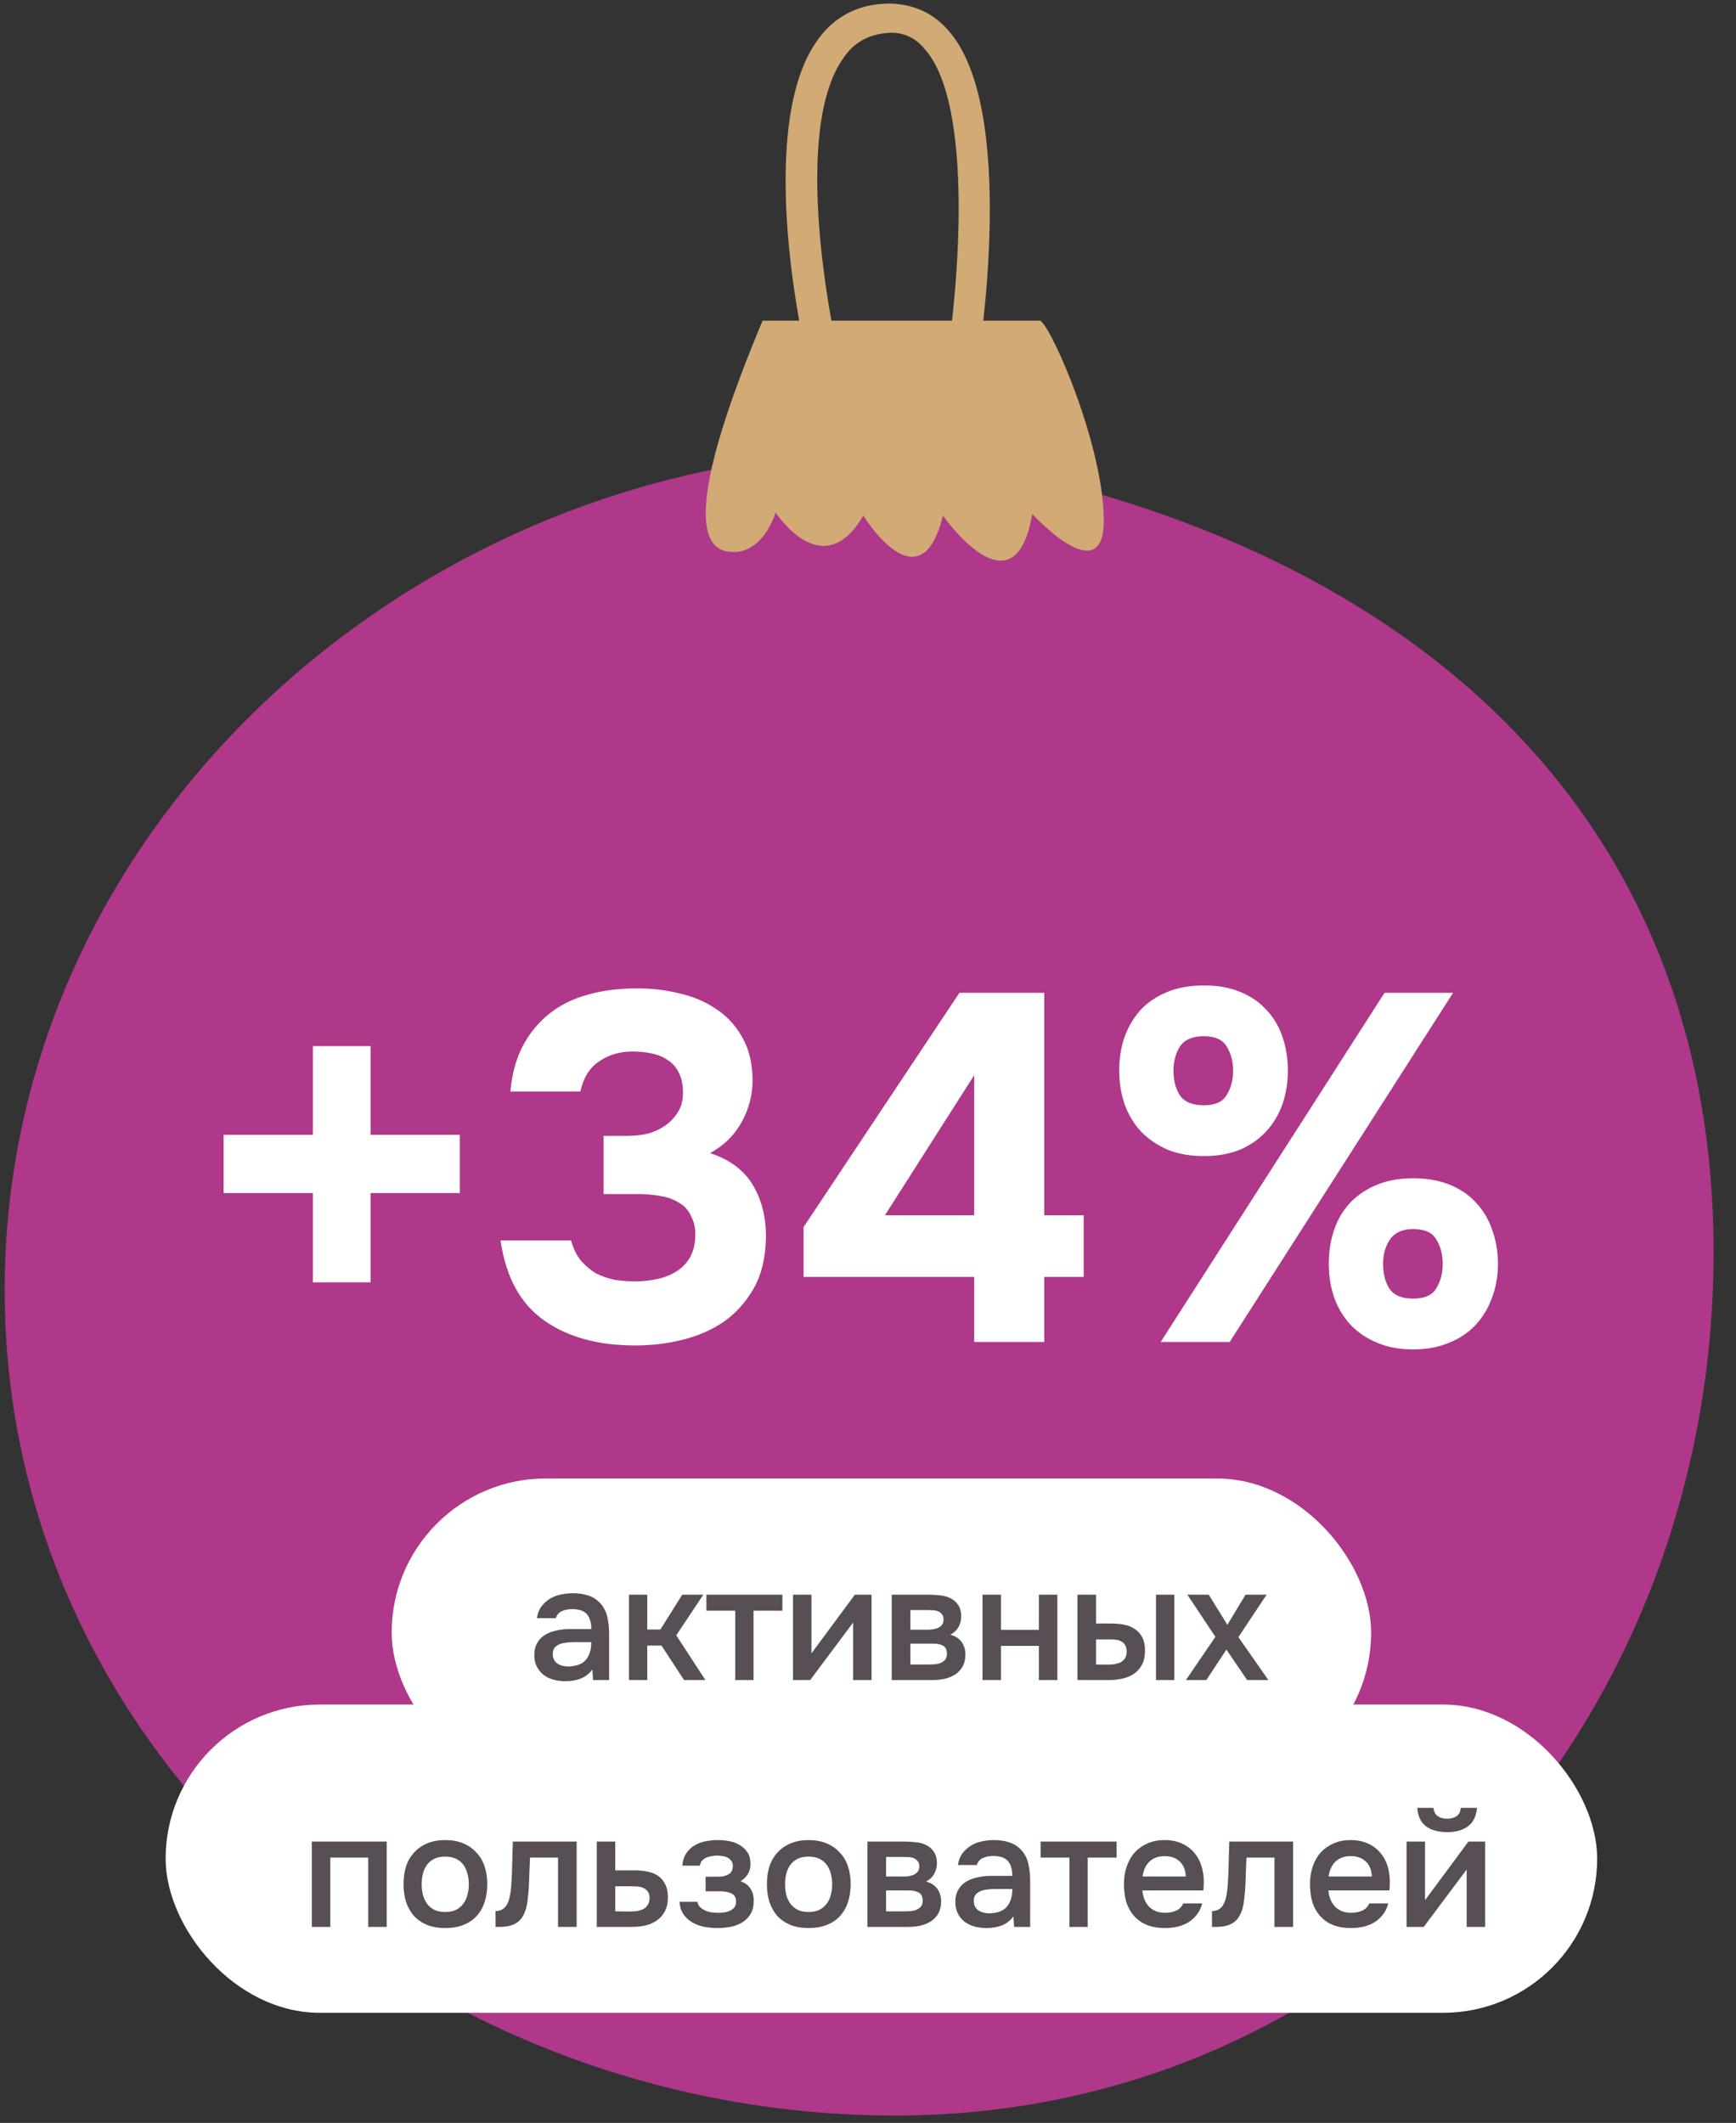 <?xml version="1.0" encoding="UTF-8"?> <svg xmlns="http://www.w3.org/2000/svg" width="211" height="258" viewBox="0 0 211 258" fill="none"><rect x="0" y="0" width="211" height="258" fill="#333333" stroke="none"/> <path d="M0.568 156.789C0.568 99.546 51.551 54.807 108.793 54.807C166.236 62.716 208.278 94.968 208.278 152.21C208.278 209.453 166.036 257.105 108.793 257.105C51.551 257.105 0.568 214.031 0.568 156.789Z" fill="#AF388A"></path> <path d="M118.762 44.697L115.011 44.104C116.393 35.811 118.565 12.51 112.246 5.796C111.061 4.413 109.481 3.821 107.704 4.019C105.532 4.216 103.755 5.203 102.57 6.98C96.054 15.867 101.385 40.55 101.385 40.747L97.633 41.537C97.436 40.55 91.907 15.077 99.411 4.808C101.385 2.044 104.15 0.662 107.309 0.464C110.271 0.267 113.036 1.254 115.011 3.426C123.896 12.707 118.96 43.512 118.762 44.697Z" fill="#D1AA75"></path> <path d="M92.688 38.97H126.455C128.035 40.155 134.156 54.372 134.156 63.258C134.156 71.947 125.468 62.468 125.468 62.468C123.295 75.106 114.607 62.666 114.607 62.666C111.842 73.921 104.931 62.666 104.931 62.666C99.994 71.157 94.268 62.271 94.268 62.271C94.268 62.271 92.688 67.8 88.344 67.01C84 66.22 84.987 57.334 92.688 38.97Z" fill="#D1AA75"></path> <path d="M45.04 144.995L45.04 155.844L38.027 155.844L38.027 144.995L27.178 144.995L27.178 137.922L38.027 137.922L38.027 127.133L45.04 127.133L45.04 137.922L55.889 137.922L55.889 144.995L45.04 144.995ZM62.035 132.648C62.235 130.49 62.735 128.652 63.534 127.133C64.333 125.615 65.392 124.316 66.711 123.237C68.07 122.158 69.628 121.379 71.386 120.899C73.184 120.38 75.202 120.12 77.44 120.12C79.238 120.12 80.937 120.32 82.535 120.719C84.174 121.079 85.652 121.698 86.971 122.578C88.329 123.457 89.408 124.616 90.207 126.054C91.047 127.493 91.466 129.251 91.466 131.329C91.466 133.087 91.027 134.765 90.147 136.364C89.268 137.962 87.99 139.221 86.311 140.14C88.749 140.939 90.507 142.278 91.586 144.156C92.665 146.034 93.165 148.232 93.085 150.749C93.005 153.067 92.505 155.025 91.586 156.624C90.667 158.222 89.488 159.541 88.05 160.58C86.611 161.579 84.953 162.318 83.075 162.797C81.196 163.277 79.238 163.517 77.2 163.517C72.685 163.517 68.989 162.498 66.112 160.46C63.234 158.422 61.476 155.185 60.837 150.749L69.408 150.749C69.688 151.748 70.088 152.568 70.607 153.207C71.166 153.846 71.786 154.366 72.465 154.765C73.184 155.125 73.944 155.385 74.743 155.545C75.542 155.665 76.361 155.725 77.2 155.725C78.159 155.725 79.079 155.625 79.958 155.425C80.837 155.225 81.616 154.905 82.295 154.466C82.975 154.026 83.514 153.447 83.914 152.728C84.313 151.968 84.513 151.049 84.513 149.97C84.513 149.171 84.333 148.432 83.974 147.752C83.654 147.073 83.214 146.574 82.655 146.254C81.936 145.774 81.136 145.475 80.257 145.355C79.418 145.195 78.539 145.115 77.62 145.115L73.364 145.115L73.364 138.042L76.241 138.042C77.28 138.042 78.219 137.922 79.059 137.683C79.898 137.403 80.657 136.983 81.336 136.424C81.816 135.984 82.215 135.485 82.535 134.925C82.855 134.326 83.015 133.627 83.015 132.827C83.015 131.868 82.855 131.069 82.535 130.43C82.215 129.75 81.776 129.231 81.216 128.871C80.657 128.472 79.998 128.192 79.238 128.032C78.479 127.872 77.68 127.792 76.841 127.792C75.322 127.792 73.984 128.192 72.825 128.991C71.666 129.75 70.907 130.969 70.547 132.648L62.035 132.648ZM126.919 147.693L131.714 147.693L131.714 155.185L126.919 155.185L126.919 163.097L118.407 163.097L118.407 155.185L97.668 155.185L97.668 149.131L116.609 120.659L126.919 120.659L126.919 147.693ZM107.558 147.693L118.407 147.693L118.407 130.67L107.558 147.693ZM146.342 140.5C144.664 140.5 143.186 140.24 141.907 139.72C140.628 139.161 139.549 138.422 138.67 137.503C137.791 136.544 137.132 135.445 136.692 134.206C136.252 132.927 136.033 131.569 136.033 130.13C136.033 128.612 136.252 127.233 136.692 125.994C137.172 124.715 137.831 123.617 138.67 122.697C139.549 121.778 140.628 121.059 141.907 120.54C143.186 120.02 144.664 119.76 146.342 119.76C147.981 119.76 149.439 120.02 150.718 120.54C151.997 121.059 153.056 121.778 153.895 122.697C154.774 123.617 155.433 124.715 155.873 125.994C156.312 127.273 156.532 128.652 156.532 130.13C156.532 131.569 156.312 132.927 155.873 134.206C155.433 135.445 154.774 136.544 153.895 137.503C153.056 138.422 151.997 139.161 150.718 139.72C149.439 140.24 147.981 140.5 146.342 140.5ZM141.068 163.097L168.281 120.659L176.612 120.659L149.459 163.097L141.068 163.097ZM146.342 125.934C144.944 125.934 143.965 126.354 143.405 127.193C142.886 128.032 142.626 129.011 142.626 130.13C142.626 131.289 142.886 132.288 143.405 133.127C143.965 133.926 144.944 134.326 146.342 134.326C147.701 134.326 148.62 133.906 149.1 133.067C149.619 132.228 149.879 131.249 149.879 130.13C149.879 129.011 149.619 128.032 149.1 127.193C148.62 126.354 147.701 125.934 146.342 125.934ZM171.757 163.996C170.079 163.996 168.6 163.717 167.322 163.157C166.083 162.638 165.024 161.918 164.145 160.999C163.266 160.04 162.606 158.941 162.167 157.703C161.727 156.424 161.507 155.065 161.507 153.627C161.507 152.108 161.727 150.71 162.167 149.431C162.606 148.152 163.266 147.053 164.145 146.134C165.024 145.215 166.103 144.496 167.381 143.976C168.66 143.457 170.119 143.197 171.757 143.197C173.435 143.197 174.914 143.457 176.193 143.976C177.471 144.496 178.53 145.215 179.369 146.134C180.249 147.053 180.908 148.152 181.348 149.431C181.827 150.71 182.067 152.108 182.067 153.627C182.067 155.065 181.827 156.424 181.348 157.703C180.908 158.941 180.249 160.04 179.369 160.999C178.53 161.918 177.471 162.638 176.193 163.157C174.914 163.717 173.435 163.996 171.757 163.996ZM171.757 149.371C170.478 149.371 169.539 149.79 168.94 150.63C168.38 151.469 168.101 152.468 168.101 153.627C168.101 154.785 168.36 155.784 168.88 156.624C169.439 157.423 170.398 157.822 171.757 157.822C173.156 157.822 174.095 157.403 174.574 156.564C175.094 155.725 175.353 154.745 175.353 153.627C175.353 152.468 175.094 151.469 174.574 150.63C174.095 149.79 173.156 149.371 171.757 149.371Z" fill="white"></path> <rect x="47.605" y="179.683" width="119.048" height="37.463" rx="18.731" fill="white"></rect> <rect x="20.132" y="207.156" width="173.993" height="37.463" rx="18.731" fill="white"></rect> <path d="M71.988 202.901C71.647 203.386 71.194 203.747 70.63 203.984C70.065 204.207 69.435 204.318 68.74 204.318C68.188 204.318 67.683 204.253 67.224 204.121C66.777 203.99 66.383 203.793 66.042 203.531C65.701 203.255 65.432 202.92 65.235 202.527C65.038 202.12 64.939 201.66 64.939 201.148C64.939 200.584 65.051 200.105 65.274 199.711C65.497 199.304 65.799 198.976 66.18 198.727C66.574 198.477 67.033 198.293 67.558 198.175C68.083 198.044 68.635 197.978 69.212 197.978H71.87C71.87 197.217 71.699 196.626 71.358 196.206C71.017 195.786 70.42 195.57 69.566 195.557C69.068 195.557 68.635 195.642 68.267 195.813C67.913 195.983 67.676 196.265 67.558 196.659H65.255C65.333 196.108 65.51 195.642 65.786 195.261C66.075 194.881 66.416 194.566 66.81 194.316C67.217 194.067 67.663 193.89 68.149 193.785C68.648 193.68 69.146 193.627 69.645 193.627C70.288 193.627 70.886 193.712 71.437 193.883C71.988 194.054 72.467 194.343 72.874 194.749C73.334 195.222 73.642 195.786 73.8 196.443C73.957 197.099 74.036 197.814 74.036 198.589V204.18H72.087L71.988 202.901ZM71.87 199.573H69.704C69.324 199.573 68.943 199.606 68.562 199.672C68.182 199.724 67.853 199.862 67.578 200.085C67.315 200.295 67.184 200.604 67.184 201.011C67.184 201.509 67.361 201.89 67.716 202.152C68.083 202.402 68.529 202.527 69.055 202.527C69.461 202.527 69.835 202.474 70.177 202.369C70.531 202.264 70.833 202.093 71.082 201.857C71.332 201.608 71.522 201.299 71.653 200.932C71.798 200.551 71.87 200.098 71.87 199.573ZM76.446 204.18V193.804H78.671V198.037H80.266L82.924 193.804H85.483L82.195 198.746L85.739 204.18H83.14L80.403 199.987H78.671V204.18H76.446ZM95.094 193.804V195.754H91.589V204.18H89.364V195.754H85.86V193.804H95.094ZM98.472 204.18H96.385V193.804H98.629V200.932L103.906 193.804H105.934V204.18H103.689V197.191C103.676 197.217 101.937 199.547 98.472 204.18ZM108.383 193.804H112.813C113.272 193.804 113.738 193.831 114.211 193.883C114.683 193.922 115.11 194.034 115.49 194.218C115.884 194.402 116.199 194.671 116.435 195.025C116.685 195.366 116.816 195.832 116.829 196.423C116.829 196.882 116.724 197.309 116.514 197.703C116.304 198.097 115.969 198.418 115.51 198.668C116.14 198.838 116.6 199.14 116.888 199.573C117.19 199.993 117.341 200.499 117.341 201.089C117.341 201.641 117.23 202.12 117.006 202.527C116.783 202.92 116.488 203.242 116.12 203.491C115.753 203.728 115.326 203.905 114.841 204.023C114.355 204.128 113.843 204.18 113.305 204.18H108.383V193.804ZM110.647 195.675V198.057H112.005C112.307 198.057 112.616 198.057 112.931 198.057C113.259 198.044 113.548 197.998 113.797 197.919C114.06 197.841 114.27 197.716 114.427 197.545C114.598 197.375 114.683 197.132 114.683 196.817C114.683 196.541 114.617 196.331 114.486 196.187C114.368 196.029 114.217 195.911 114.033 195.832C113.85 195.754 113.64 195.708 113.403 195.694C113.18 195.681 112.97 195.675 112.773 195.675H110.647ZM112.931 202.29C113.193 202.29 113.449 202.277 113.699 202.251C113.961 202.225 114.191 202.166 114.388 202.074C114.598 201.969 114.768 201.837 114.9 201.68C115.031 201.509 115.097 201.286 115.097 201.011C115.097 200.512 114.939 200.177 114.624 200.006C114.322 199.836 113.948 199.75 113.502 199.75H110.647V202.29H112.931ZM119.419 204.18V193.804H121.664V198.077H126.271V193.804H128.516V204.18H126.271V200.026H121.664V204.18H119.419ZM130.956 193.804H133.22V197.309H135.09C135.668 197.309 136.206 197.361 136.705 197.467C137.204 197.572 137.63 197.755 137.985 198.018C138.352 198.267 138.641 198.602 138.851 199.022C139.061 199.442 139.166 199.967 139.166 200.597C139.166 201.306 139.035 201.897 138.772 202.369C138.51 202.828 138.168 203.196 137.748 203.472C137.328 203.734 136.856 203.918 136.331 204.023C135.806 204.128 135.287 204.18 134.775 204.18H130.956V193.804ZM140.505 204.18V193.804H142.73V204.18H140.505ZM134.578 202.31C134.867 202.31 135.156 202.29 135.445 202.251C135.734 202.198 135.989 202.12 136.213 202.015C136.436 201.897 136.613 201.732 136.744 201.522C136.875 201.312 136.941 201.037 136.941 200.695C136.941 200.407 136.889 200.17 136.784 199.987C136.692 199.803 136.56 199.659 136.39 199.554C136.232 199.435 136.049 199.357 135.839 199.317C135.629 199.278 135.419 199.252 135.209 199.239H133.22V202.29L134.578 202.31ZM151.583 204.18L149.063 200.479L146.621 204.18H144.141L147.724 198.923L144.318 193.804H146.917L149.181 197.467L151.386 193.804H153.946L150.52 198.963L154.162 204.18H151.583ZM37.904 234.18V223.804H47.001V234.18H44.756V225.754H40.149V234.18H37.904ZM54.107 223.627C54.934 223.627 55.663 223.758 56.293 224.021C56.923 224.283 57.454 224.651 57.888 225.124C58.334 225.583 58.668 226.141 58.892 226.797C59.115 227.453 59.226 228.182 59.226 228.983C59.226 229.796 59.115 230.531 58.892 231.188C58.682 231.831 58.36 232.389 57.927 232.861C57.494 233.334 56.956 233.695 56.312 233.944C55.682 234.194 54.947 234.318 54.107 234.318C53.28 234.318 52.552 234.194 51.922 233.944C51.292 233.682 50.76 233.321 50.327 232.861C49.907 232.389 49.585 231.824 49.362 231.168C49.152 230.512 49.047 229.783 49.047 228.983C49.047 228.182 49.152 227.453 49.362 226.797C49.585 226.141 49.913 225.583 50.347 225.124C50.78 224.651 51.311 224.283 51.941 224.021C52.571 223.758 53.293 223.627 54.107 223.627ZM54.107 232.369C54.619 232.369 55.052 232.284 55.407 232.113C55.774 231.929 56.069 231.686 56.293 231.385C56.529 231.083 56.7 230.728 56.805 230.321C56.923 229.914 56.982 229.475 56.982 229.002C56.982 228.53 56.923 228.09 56.805 227.683C56.7 227.263 56.529 226.902 56.293 226.6C56.069 226.298 55.774 226.062 55.407 225.891C55.052 225.721 54.619 225.635 54.107 225.635C53.608 225.635 53.175 225.721 52.808 225.891C52.453 226.062 52.158 226.298 51.922 226.6C51.699 226.902 51.528 227.263 51.41 227.683C51.305 228.09 51.252 228.53 51.252 229.002C51.252 229.475 51.305 229.914 51.41 230.321C51.528 230.728 51.699 231.083 51.922 231.385C52.158 231.686 52.453 231.929 52.808 232.113C53.175 232.284 53.608 232.369 54.107 232.369ZM62.134 229.239C62.2 228.346 62.239 227.46 62.252 226.58C62.279 225.688 62.305 224.763 62.331 223.804H70.089V234.18H67.825V225.754H64.418C64.392 226.397 64.366 227.04 64.34 227.683C64.326 228.313 64.3 228.943 64.261 229.573C64.248 229.809 64.221 230.092 64.182 230.42C64.156 230.735 64.116 231.056 64.064 231.385C64.011 231.7 63.933 232.002 63.828 232.29C63.723 232.566 63.591 232.822 63.434 233.058C63.158 233.452 62.791 233.741 62.331 233.924C61.885 234.095 61.367 234.18 60.776 234.18H60.225V232.251C60.618 232.251 60.933 232.159 61.17 231.975C61.419 231.778 61.603 231.536 61.721 231.247C61.852 230.945 61.944 230.623 61.997 230.282C62.062 229.928 62.108 229.58 62.134 229.239ZM72.533 223.804H74.778V227.309H77.101C77.705 227.309 78.249 227.361 78.735 227.467C79.234 227.558 79.66 227.736 80.015 227.998C80.382 228.261 80.665 228.602 80.862 229.022C81.072 229.442 81.177 229.96 81.177 230.577C81.177 231.273 81.045 231.857 80.783 232.33C80.533 232.789 80.199 233.157 79.779 233.432C79.372 233.708 78.906 233.905 78.381 234.023C77.856 234.128 77.324 234.18 76.786 234.18H72.533V223.804ZM76.53 232.31C76.832 232.31 77.127 232.29 77.416 232.251C77.718 232.198 77.974 232.12 78.184 232.015C78.407 231.897 78.584 231.732 78.715 231.522C78.86 231.312 78.939 231.037 78.952 230.695C78.952 230.328 78.873 230.046 78.715 229.849C78.558 229.652 78.361 229.508 78.125 229.416C77.888 229.324 77.626 229.271 77.337 229.258C77.061 229.245 76.806 229.239 76.569 229.239H74.778V232.29L76.53 232.31ZM89.998 228.628C90.549 228.812 90.956 229.114 91.218 229.534C91.481 229.941 91.612 230.4 91.612 230.912C91.612 230.938 91.612 230.965 91.612 230.991C91.612 231.647 91.481 232.192 91.218 232.625C90.956 233.058 90.601 233.406 90.155 233.669C89.722 233.918 89.249 234.089 88.737 234.18C88.239 234.272 87.727 234.318 87.202 234.318C86.69 234.318 86.165 234.272 85.626 234.18C85.102 234.075 84.616 233.898 84.169 233.649C83.736 233.399 83.375 233.071 83.087 232.664C82.798 232.257 82.634 231.746 82.594 231.129H84.76C84.813 231.391 84.924 231.608 85.095 231.778C85.279 231.949 85.489 232.087 85.725 232.192C85.961 232.297 86.211 232.369 86.473 232.408C86.736 232.448 86.978 232.467 87.202 232.467C87.438 232.467 87.694 232.454 87.969 232.428C88.245 232.389 88.488 232.323 88.698 232.231C88.921 232.126 89.105 231.988 89.249 231.818C89.394 231.634 89.466 231.398 89.466 231.109C89.466 230.61 89.275 230.275 88.895 230.105C88.527 229.934 88.061 229.849 87.497 229.849H85.764V228.077H87.32C87.805 228.077 88.219 227.978 88.56 227.782C88.901 227.585 89.072 227.243 89.072 226.758C89.072 226.508 89.006 226.305 88.875 226.147C88.757 225.977 88.606 225.845 88.422 225.754C88.239 225.662 88.035 225.603 87.812 225.576C87.589 225.537 87.392 225.517 87.221 225.517C86.998 225.517 86.769 225.537 86.532 225.576C86.296 225.603 86.073 225.662 85.863 225.754C85.653 225.845 85.476 225.97 85.331 226.128C85.187 226.285 85.102 226.489 85.075 226.738H82.929C82.982 226.121 83.146 225.616 83.421 225.222C83.697 224.815 84.038 224.493 84.445 224.257C84.852 224.021 85.298 223.857 85.784 223.765C86.283 223.673 86.775 223.627 87.261 223.627C87.746 223.627 88.219 223.673 88.678 223.765C89.151 223.857 89.584 224.028 89.978 224.277C90.371 224.526 90.673 224.828 90.883 225.183C91.107 225.524 91.218 225.97 91.218 226.521C91.218 227.02 91.1 227.447 90.864 227.801C90.641 228.156 90.352 228.431 89.998 228.628ZM98.273 223.627C99.1 223.627 99.828 223.758 100.458 224.021C101.088 224.283 101.62 224.651 102.053 225.124C102.499 225.583 102.834 226.141 103.057 226.797C103.28 227.453 103.392 228.182 103.392 228.983C103.392 229.796 103.28 230.531 103.057 231.188C102.847 231.831 102.525 232.389 102.092 232.861C101.659 233.334 101.121 233.695 100.478 233.944C99.848 234.194 99.113 234.318 98.273 234.318C97.446 234.318 96.717 234.194 96.087 233.944C95.457 233.682 94.925 233.321 94.492 232.861C94.072 232.389 93.751 231.824 93.528 231.168C93.318 230.512 93.213 229.783 93.213 228.983C93.213 228.182 93.318 227.453 93.528 226.797C93.751 226.141 94.079 225.583 94.512 225.124C94.945 224.651 95.477 224.283 96.107 224.021C96.737 223.758 97.459 223.627 98.273 223.627ZM98.273 232.369C98.785 232.369 99.218 232.284 99.572 232.113C99.94 231.929 100.235 231.686 100.458 231.385C100.694 231.083 100.865 230.728 100.97 230.321C101.088 229.914 101.147 229.475 101.147 229.002C101.147 228.53 101.088 228.09 100.97 227.683C100.865 227.263 100.694 226.902 100.458 226.6C100.235 226.298 99.94 226.062 99.572 225.891C99.218 225.721 98.785 225.635 98.273 225.635C97.774 225.635 97.341 225.721 96.973 225.891C96.619 226.062 96.323 226.298 96.087 226.6C95.864 226.902 95.693 227.263 95.575 227.683C95.47 228.09 95.418 228.53 95.418 229.002C95.418 229.475 95.47 229.914 95.575 230.321C95.693 230.728 95.864 231.083 96.087 231.385C96.323 231.686 96.619 231.929 96.973 232.113C97.341 232.284 97.774 232.369 98.273 232.369ZM105.431 223.804H109.861C110.321 223.804 110.787 223.831 111.259 223.883C111.732 223.922 112.158 224.034 112.539 224.218C112.933 224.402 113.248 224.671 113.484 225.025C113.733 225.366 113.865 225.832 113.878 226.423C113.878 226.882 113.773 227.309 113.563 227.703C113.353 228.097 113.018 228.418 112.559 228.668C113.189 228.838 113.648 229.14 113.937 229.573C114.239 229.993 114.39 230.499 114.39 231.089C114.39 231.641 114.278 232.12 114.055 232.527C113.832 232.92 113.537 233.242 113.169 233.491C112.801 233.728 112.375 233.905 111.889 234.023C111.404 234.128 110.892 234.18 110.353 234.18H105.431V223.804ZM107.695 225.675V228.057H109.054C109.356 228.057 109.664 228.057 109.979 228.057C110.308 228.044 110.596 227.998 110.846 227.919C111.108 227.841 111.318 227.716 111.476 227.545C111.646 227.375 111.732 227.132 111.732 226.817C111.732 226.541 111.666 226.331 111.535 226.187C111.417 226.029 111.266 225.911 111.082 225.832C110.898 225.754 110.688 225.708 110.452 225.694C110.229 225.681 110.019 225.675 109.822 225.675H107.695ZM109.979 232.29C110.242 232.29 110.498 232.277 110.747 232.251C111.01 232.225 111.239 232.166 111.436 232.074C111.646 231.969 111.817 231.837 111.948 231.68C112.08 231.509 112.145 231.286 112.145 231.011C112.145 230.512 111.988 230.177 111.673 230.006C111.371 229.836 110.997 229.75 110.55 229.75H107.695V232.29H109.979ZM123.162 232.901C122.821 233.386 122.368 233.747 121.804 233.984C121.239 234.207 120.609 234.318 119.913 234.318C119.362 234.318 118.857 234.253 118.397 234.121C117.951 233.99 117.557 233.793 117.216 233.531C116.875 233.255 116.606 232.92 116.409 232.527C116.212 232.12 116.113 231.66 116.113 231.148C116.113 230.584 116.225 230.105 116.448 229.711C116.671 229.304 116.973 228.976 117.354 228.727C117.748 228.477 118.207 228.293 118.732 228.175C119.257 228.044 119.808 227.978 120.386 227.978H123.044C123.044 227.217 122.873 226.626 122.532 226.206C122.191 225.786 121.593 225.57 120.74 225.557C120.242 225.557 119.808 225.642 119.441 225.813C119.086 225.983 118.85 226.265 118.732 226.659H116.428C116.507 226.108 116.684 225.642 116.96 225.261C117.249 224.881 117.59 224.566 117.984 224.316C118.391 224.067 118.837 223.89 119.323 223.785C119.821 223.68 120.32 223.627 120.819 223.627C121.462 223.627 122.059 223.712 122.611 223.883C123.162 224.054 123.641 224.343 124.048 224.749C124.507 225.222 124.816 225.786 124.973 226.443C125.131 227.099 125.21 227.814 125.21 228.589V234.18H123.26L123.162 232.901ZM123.044 229.573H120.878C120.497 229.573 120.117 229.606 119.736 229.672C119.356 229.724 119.027 229.862 118.752 230.085C118.489 230.295 118.358 230.604 118.358 231.011C118.358 231.509 118.535 231.89 118.89 232.152C119.257 232.402 119.703 232.527 120.228 232.527C120.635 232.527 121.009 232.474 121.351 232.369C121.705 232.264 122.007 232.093 122.256 231.857C122.506 231.608 122.696 231.299 122.827 230.932C122.972 230.551 123.044 230.098 123.044 229.573ZM135.712 223.804V225.754H132.207V234.18H129.982V225.754H126.478V223.804H135.712ZM138.853 229.75C138.88 230.131 138.958 230.485 139.09 230.814C139.221 231.142 139.398 231.431 139.621 231.68C139.844 231.916 140.12 232.107 140.448 232.251C140.79 232.395 141.183 232.467 141.63 232.467C142.102 232.467 142.535 232.382 142.929 232.212C143.336 232.041 143.631 231.746 143.815 231.326H146.119C145.987 231.851 145.771 232.303 145.469 232.684C145.18 233.065 144.832 233.38 144.425 233.629C144.032 233.865 143.592 234.043 143.106 234.161C142.634 234.266 142.128 234.318 141.59 234.318C140.763 234.318 140.035 234.194 139.405 233.944C138.788 233.695 138.269 233.334 137.849 232.861C137.429 232.389 137.114 231.831 136.904 231.188C136.707 230.531 136.609 229.796 136.609 228.983C136.609 228.195 136.721 227.48 136.944 226.836C137.167 226.18 137.488 225.616 137.908 225.143C138.342 224.671 138.86 224.303 139.464 224.041C140.068 223.765 140.757 223.627 141.531 223.627C142.345 223.627 143.047 223.765 143.638 224.041C144.229 224.303 144.721 224.664 145.115 225.124C145.521 225.583 145.823 226.121 146.02 226.738C146.217 227.355 146.316 228.024 146.316 228.746C146.316 229.088 146.296 229.422 146.257 229.75H138.853ZM144.13 228.057C144.091 227.243 143.835 226.626 143.362 226.206C142.903 225.786 142.299 225.576 141.551 225.576C141.131 225.576 140.763 225.642 140.448 225.773C140.133 225.905 139.864 226.082 139.641 226.305C139.431 226.528 139.26 226.791 139.129 227.092C138.998 227.394 138.913 227.716 138.873 228.057H144.13ZM149.216 229.239C149.281 228.346 149.321 227.46 149.334 226.58C149.36 225.688 149.386 224.763 149.412 223.804H157.17V234.18H154.906V225.754H151.499C151.473 226.397 151.447 227.04 151.421 227.683C151.408 228.313 151.381 228.943 151.342 229.573C151.329 229.809 151.303 230.092 151.263 230.42C151.237 230.735 151.198 231.056 151.145 231.385C151.093 231.7 151.014 232.002 150.909 232.29C150.804 232.566 150.673 232.822 150.515 233.058C150.239 233.452 149.872 233.741 149.412 233.924C148.966 234.095 148.448 234.18 147.857 234.18H147.306V232.251C147.7 232.251 148.015 232.159 148.251 231.975C148.5 231.778 148.684 231.536 148.802 231.247C148.933 230.945 149.025 230.623 149.078 230.282C149.143 229.928 149.189 229.58 149.216 229.239ZM161.465 229.75C161.491 230.131 161.57 230.485 161.701 230.814C161.833 231.142 162.01 231.431 162.233 231.68C162.456 231.916 162.732 232.107 163.06 232.251C163.401 232.395 163.795 232.467 164.241 232.467C164.714 232.467 165.147 232.382 165.541 232.212C165.947 232.041 166.243 231.746 166.427 231.326H168.73C168.599 231.851 168.382 232.303 168.08 232.684C167.792 233.065 167.444 233.38 167.037 233.629C166.643 233.865 166.203 234.043 165.718 234.161C165.245 234.266 164.74 234.318 164.202 234.318C163.375 234.318 162.646 234.194 162.016 233.944C161.399 233.695 160.881 233.334 160.461 232.861C160.041 232.389 159.726 231.831 159.516 231.188C159.319 230.531 159.22 229.796 159.22 228.983C159.22 228.195 159.332 227.48 159.555 226.836C159.778 226.18 160.1 225.616 160.52 225.143C160.953 224.671 161.472 224.303 162.075 224.041C162.679 223.765 163.368 223.627 164.143 223.627C164.956 223.627 165.659 223.765 166.249 224.041C166.84 224.303 167.332 224.664 167.726 225.124C168.133 225.583 168.435 226.121 168.632 226.738C168.829 227.355 168.927 228.024 168.927 228.746C168.927 229.088 168.907 229.422 168.868 229.75H161.465ZM166.742 228.057C166.702 227.243 166.446 226.626 165.974 226.206C165.514 225.786 164.911 225.576 164.162 225.576C163.742 225.576 163.375 225.642 163.06 225.773C162.745 225.905 162.476 226.082 162.253 226.305C162.043 226.528 161.872 226.791 161.741 227.092C161.609 227.394 161.524 227.716 161.485 228.057H166.742ZM175.9 221.028C176.36 221.028 176.74 220.923 177.042 220.713C177.344 220.503 177.515 220.168 177.554 219.709H179.523C179.431 220.733 179.064 221.481 178.421 221.954C177.79 222.426 176.95 222.662 175.9 222.662C174.824 222.662 173.964 222.426 173.321 221.954C172.691 221.481 172.337 220.733 172.258 219.709H174.227C174.279 220.168 174.45 220.503 174.739 220.713C175.041 220.923 175.428 221.028 175.9 221.028ZM173.045 234.18H170.958V223.804H173.203V230.932L178.48 223.804H180.508V234.18H178.263V227.211C178.25 227.237 176.511 229.56 173.045 234.18Z" fill="#574E56"></path> </svg> 